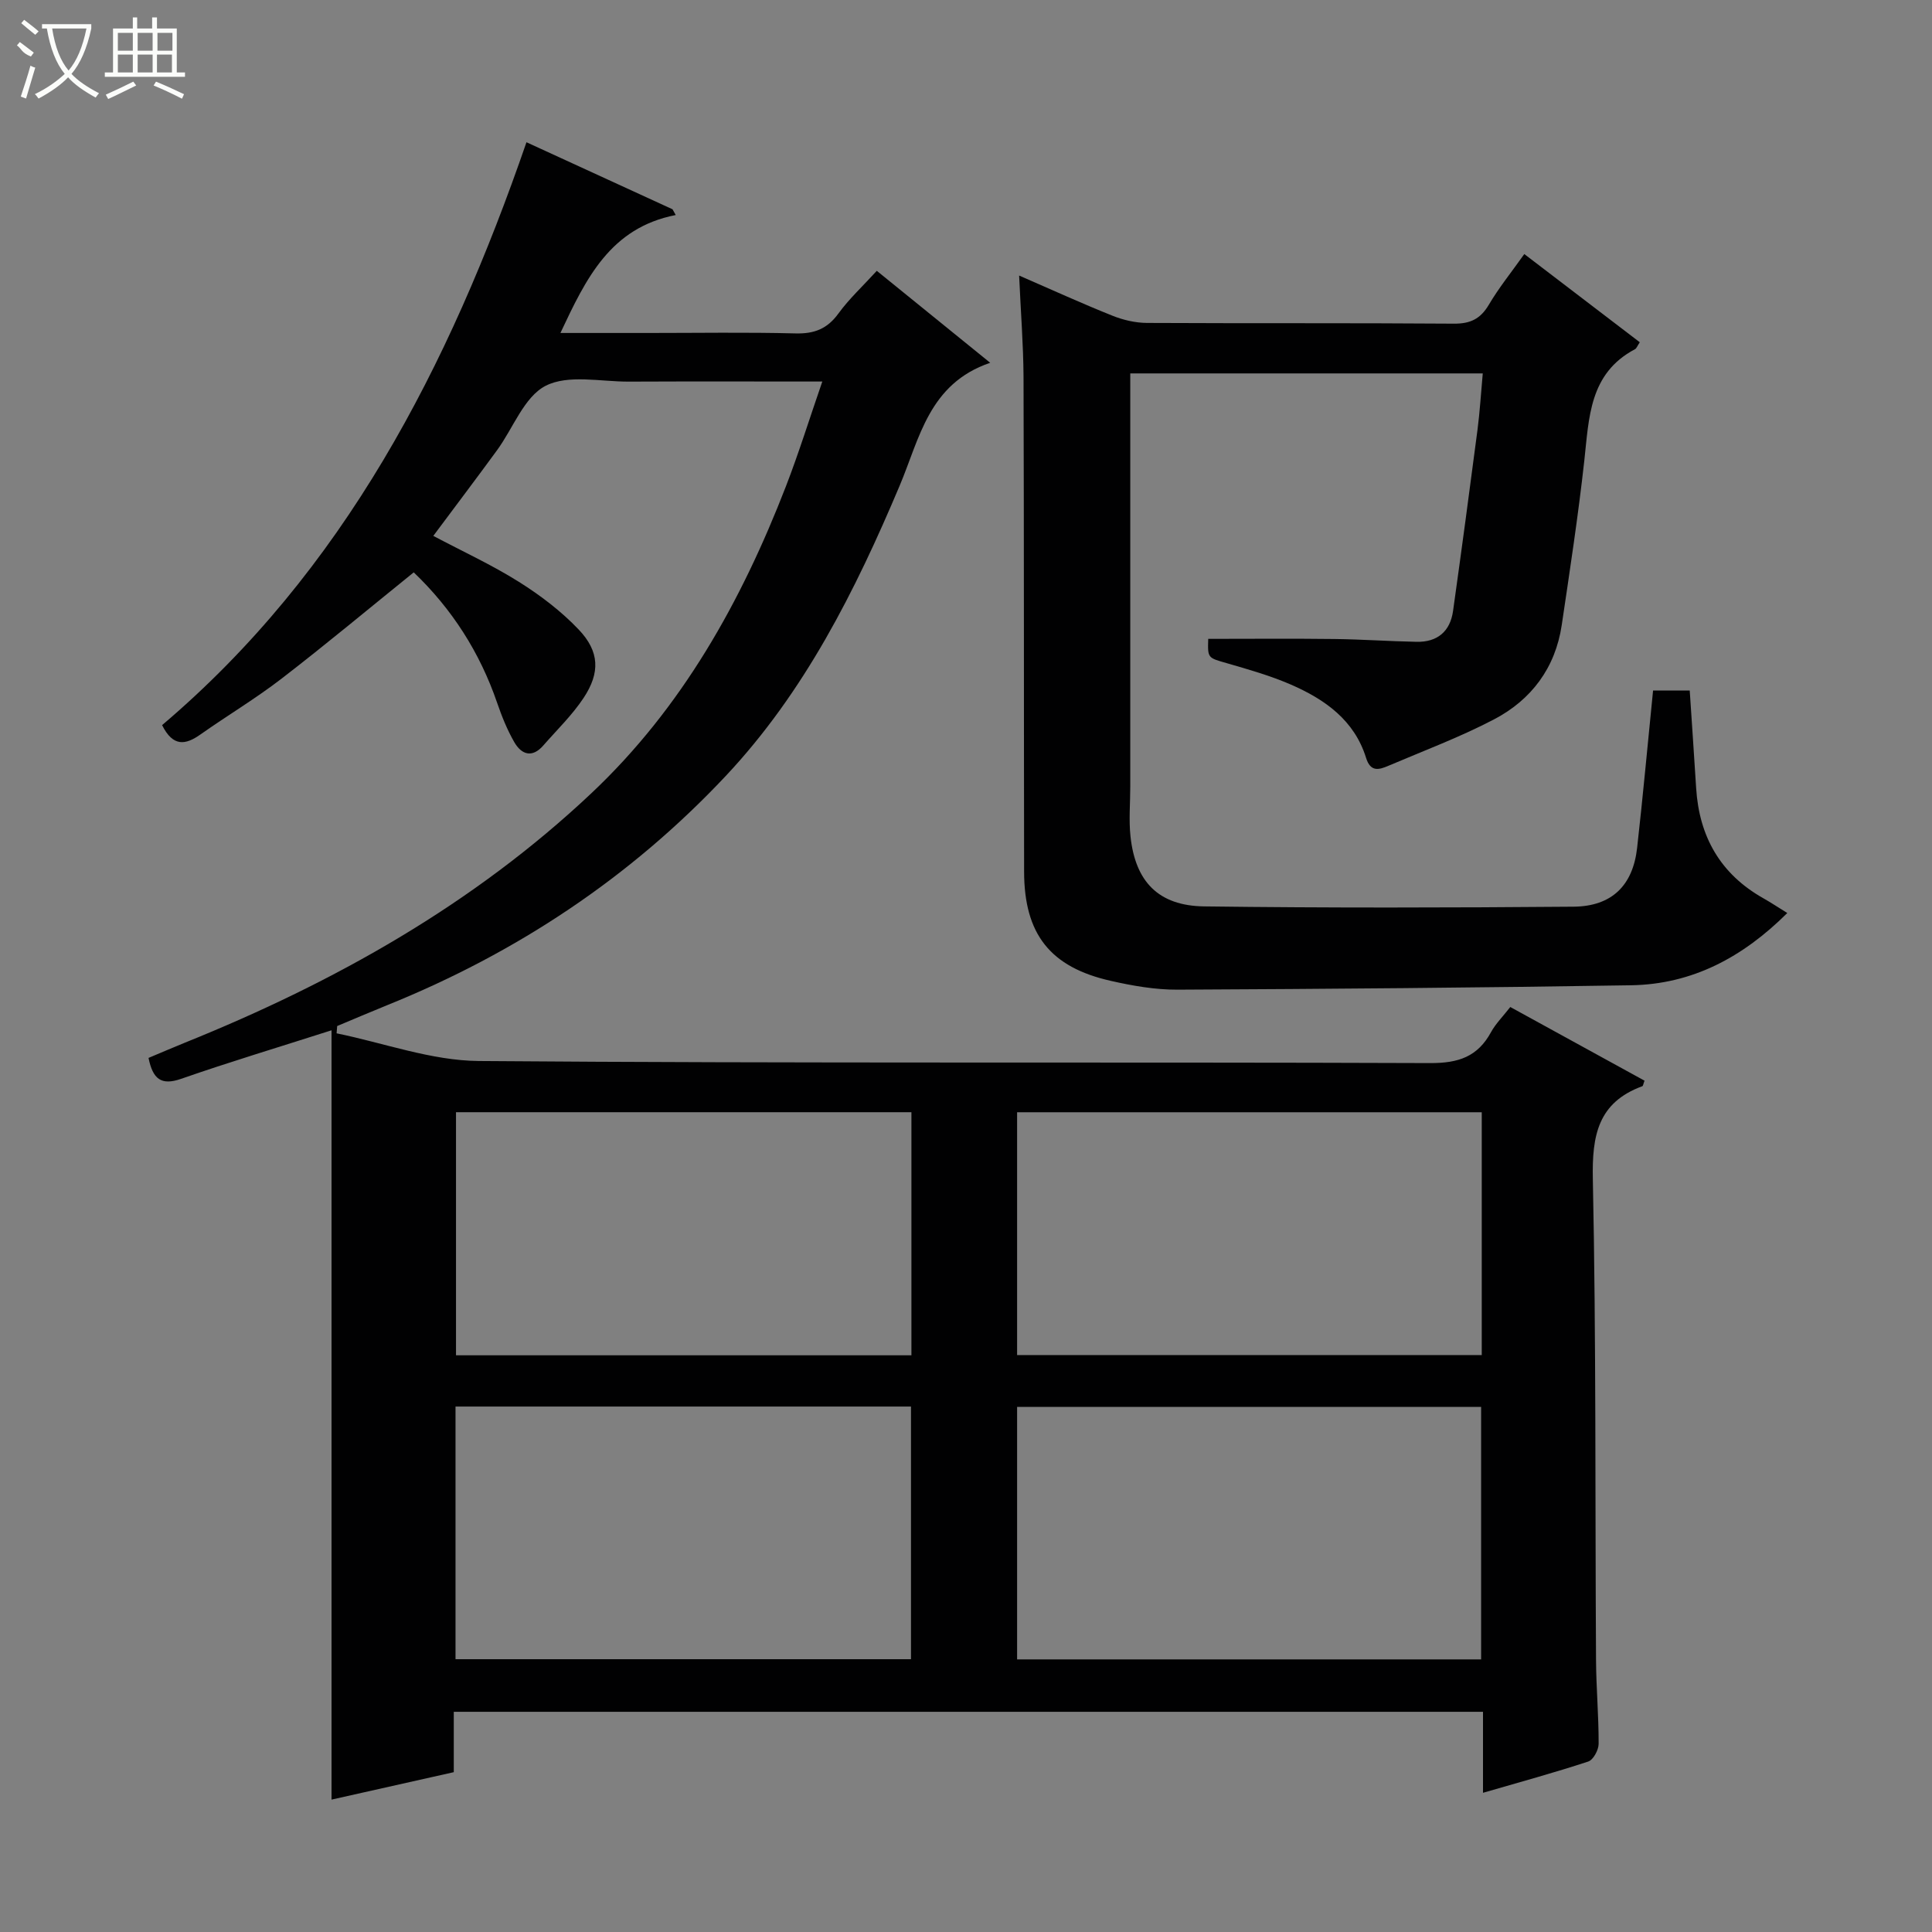 <svg enable-background="new 0 0 400 400" viewBox="0 0 400 400" xmlns="http://www.w3.org/2000/svg"><rect x="0" y="0" width="400" height="400" fill="#808080" stroke="none"/><path d="m93.95 354.41v12.5c-8.58 1.93-16.95 3.8-25.31 5.68 0-53.26 0-106.11 0-159.28-11.03 3.53-21.16 6.57-31.14 10.05-4.18 1.46-5.87 0-6.75-4.33 2.48-1.04 5.01-2.13 7.57-3.17 30.95-12.48 59.69-28.61 84.12-51.63 18.79-17.71 31.05-39.72 40.28-63.55 2.68-6.93 4.89-14.05 7.53-21.69-13.84 0-26.97-.04-40.09.02-5.81.02-12.52-1.52-17.18.86-4.46 2.28-6.73 8.77-10.06 13.33-4.29 5.87-8.68 11.67-13.21 17.75 6.14 3.25 12.16 6.02 17.73 9.52 4.46 2.8 8.78 6.09 12.39 9.89 4.3 4.53 4.45 8.91 1.01 14.12-2.36 3.57-5.52 6.62-8.36 9.87-2.31 2.65-4.52 1.88-6.01-.71-1.47-2.56-2.59-5.35-3.55-8.15-3.58-10.42-9.33-19.4-17.26-26.99-9.19 7.42-18.12 14.88-27.32 21.97-5.39 4.16-11.28 7.67-16.85 11.6-3.09 2.18-5.66 2.6-7.93-1.94 37.59-31.9 59.4-74.19 75.44-120.68 10.3 4.73 20.27 9.3 30.24 13.88.22.4.44.79.66 1.19-13.56 2.65-18.57 13.14-23.87 24.42h18.18c10.17 0 20.34-.17 30.5.09 3.86.1 6.55-.93 8.86-4.1 2.24-3.08 5.09-5.71 7.96-8.86 7.5 6.08 15.02 12.19 23.48 19.04-12.72 4.32-14.62 15.69-18.76 25.48-9.17 21.72-19.68 42.69-35.98 60.05-19.77 21.05-43.35 36.67-70.13 47.48-3.46 1.4-6.89 2.87-10.33 4.31-.04.5-.08 1-.12 1.51 9.82 2 19.62 5.65 29.45 5.73 65.66.52 131.33.18 197 .43 5.84.02 9.8-1.33 12.57-6.42.94-1.72 2.39-3.15 3.98-5.19 9.32 5.11 18.56 10.19 27.79 15.25-.25.66-.29 1.09-.46 1.15-9.18 3.37-10.43 10.2-10.24 19.23.69 33.15.46 66.32.66 99.48.03 5.81.56 11.63.54 17.44 0 1.27-1.11 3.33-2.16 3.67-7.06 2.32-14.23 4.28-21.78 6.47 0-5.77 0-11.06 0-16.77-71.03 0-141.73 0-213.09 0zm116.63-63.13v52.28h96.07c0-17.63 0-34.87 0-52.28-32.18 0-64.07 0-96.07 0zm-116.27-.07v52.31h94.3c0-17.66 0-34.91 0-52.31-31.57 0-62.81 0-94.3 0zm212.47-60.93c-32.32 0-64.21 0-96.2 0v50.27h96.2c0-16.84 0-33.3 0-50.27zm-212.37-.01v50.33h94.29c0-16.91 0-33.48 0-50.33-31.49 0-62.74 0-94.29 0z" fill="#010102"/><path d="m211 57.05c6.86 2.98 13.03 5.8 19.31 8.31 2.24.9 4.78 1.49 7.18 1.5 21.16.11 42.33-.01 63.49.15 3.41.03 5.51-.96 7.25-3.89 2.1-3.56 4.73-6.81 7.36-10.52 8.07 6.16 15.95 12.18 23.91 18.26-.48.7-.65 1.26-1.01 1.45-9.46 5.01-9.49 14.15-10.48 23.09-1.26 11.37-2.99 22.7-4.67 34.02-1.32 8.86-6.29 15.48-14.04 19.53-7.03 3.68-14.53 6.48-21.85 9.6-1.92.82-3.69 1.36-4.62-1.64-2.42-7.81-8.54-12.12-15.58-15.18-4.24-1.84-8.74-3.12-13.2-4.41-3.99-1.15-4.03-1-3.9-5.05 8.75 0 17.46-.08 26.18.03 5.65.07 11.3.47 16.96.58 4.3.09 6.95-2.14 7.55-6.39 1.75-12.49 3.43-24.99 5.06-37.5.49-3.76.71-7.55 1.09-11.68-24.3 0-48.23 0-72.98 0v5.05 80.49c0 3.45-.32 6.94.05 10.35 1.01 9.34 5.78 14.33 15.24 14.46 25.49.33 50.99.27 76.48.06 7.95-.07 12.3-4.41 13.17-12.19 1.21-10.72 2.18-21.46 3.3-32.56h7.59c.44 6.7.91 13.46 1.33 20.21.63 10.04 5.02 17.78 13.9 22.79 1.56.88 3.06 1.88 4.97 3.06-9.2 9.16-19.67 14.76-32.36 14.96-31.3.51-62.61.76-93.91.91-4.6.02-9.27-.8-13.78-1.82-12.57-2.83-17.94-9.68-17.96-22.61-.06-34.16-.01-68.32-.12-102.48-.04-6.73-.58-13.47-.91-20.94z" fill="#010102"/><g fill="#fbfcfa"><path d="m6.4 11.7c-2-.8-1.9-1.6-2.9-2.3l.6-.7c.9.7 1.9 1.4 2.9 2.2zm-2.1 8.3c.7-2.1 1.4-4.2 2-6.4.2.1.6.3 1 .4-.7 2.3-1.3 4.4-1.9 6.4zm3-12.8c-1.1-.9-2.1-1.7-2.9-2.4l.6-.7c1 .8 2 1.5 3 2.4zm1.4-1.3v-.9h10.2v.9c-.9 4.2-2.3 7.3-4.1 9.4 1.3 1.4 3.2 2.7 5.7 4-.2.2-.4.5-.7.9-2.5-1.4-4.4-2.7-5.7-4.2-1.4 1.5-3.5 3-6.1 4.4 0 0 0 0-.1-.1-.3-.4-.5-.7-.7-.8 2.7-1.3 4.7-2.8 6.2-4.2-1.8-2.2-3-5.3-3.7-9.4zm9.2 0h-7.1c.6 3.8 1.7 6.7 3.4 8.7 1.7-2 2.9-4.8 3.7-8.7z"/><path d="m31.6 3.6h.9v2.3h4.1v9.1h1.7v.9h-16.6v-.9h1.7v-9.1h4.1v-2.3h.9v2.3h3.1v-2.3zm-4 13.3.6.8c-1.9.9-3.8 1.9-5.8 2.8-.2-.3-.3-.6-.5-.9 2-.9 3.9-1.8 5.7-2.7zm-3.2-10.1v3.7h3.1v-3.7zm0 4.5v3.7h3.1v-3.7zm4.1-4.5v3.7h3.1v-3.7zm0 4.5v3.7h3.1v-3.7zm9.1 9.1c-2.1-1.1-4.1-2-5.8-2.7l.5-.8c2.2.9 4.1 1.8 5.8 2.6l-.4.9zm-1.9-13.6h-3.1v3.7h3.1zm-3.2 4.5v3.7h3.1v-3.7z"/></g></svg>